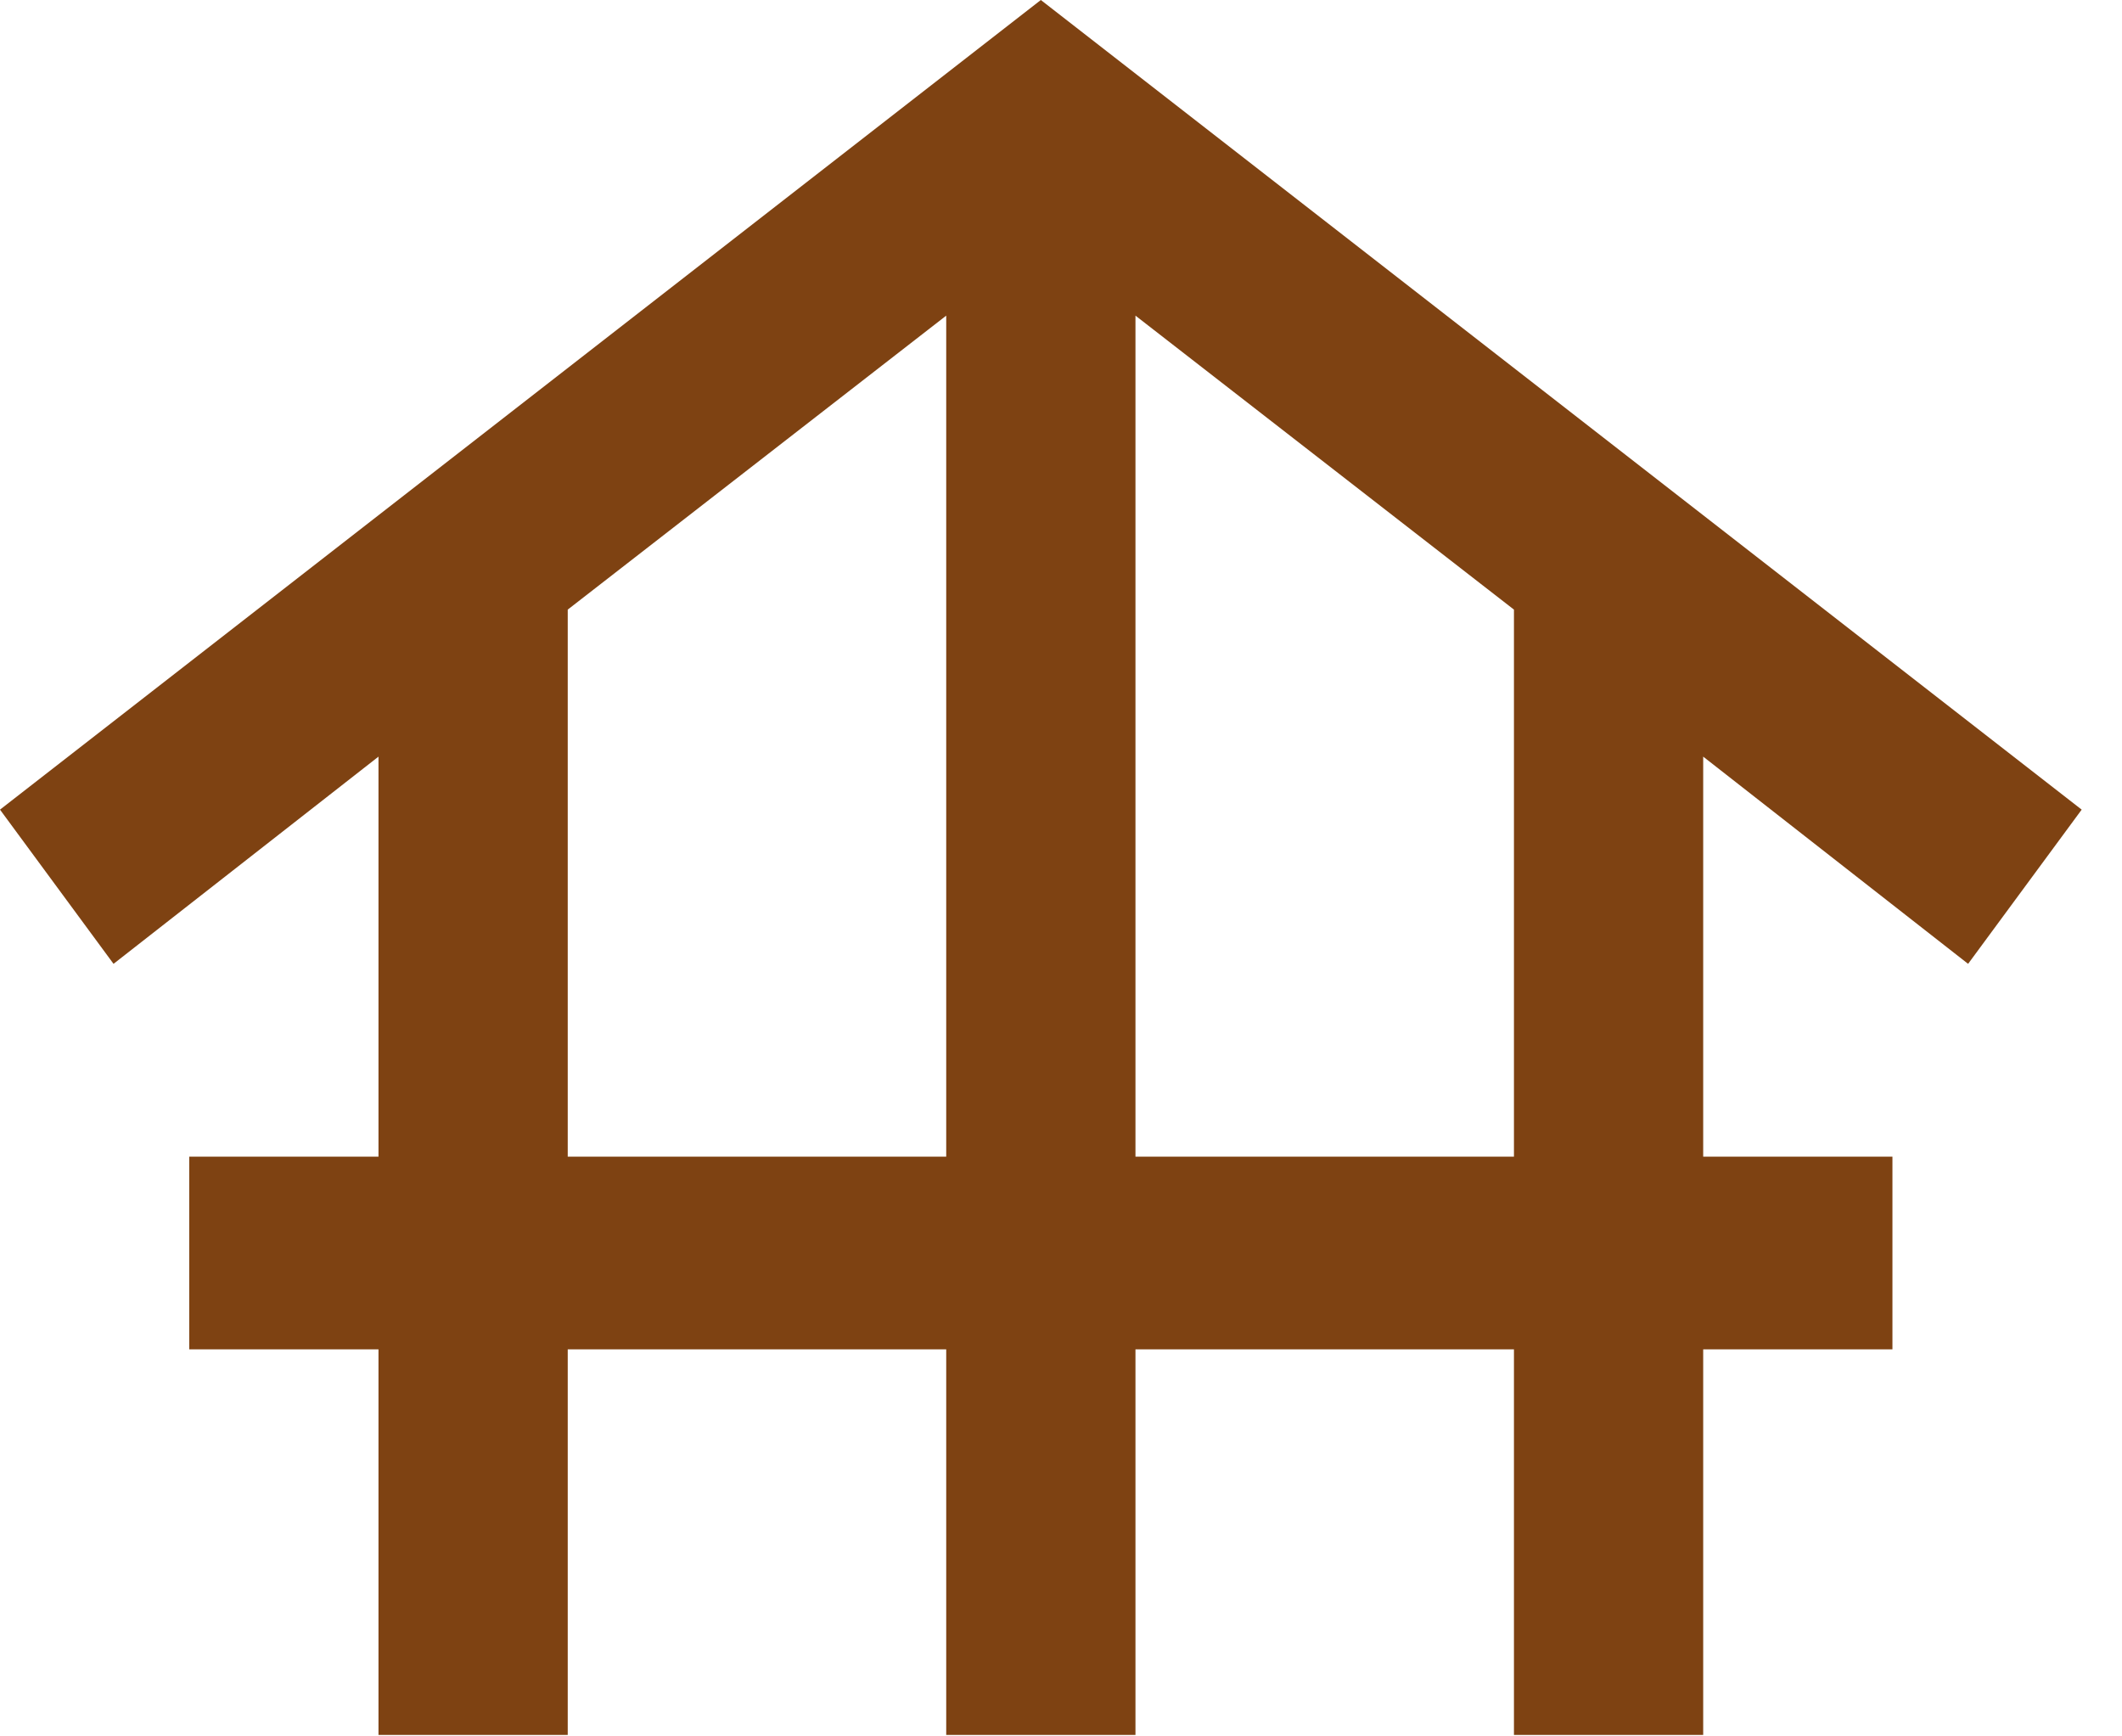 <svg width="44" height="36" viewBox="0 0 44 36" fill="none" xmlns="http://www.w3.org/2000/svg">
<path d="M7.848 35.97V27.976H3.924V23.98H7.848V15.687L2.354 19.983L0 16.786L21.582 0L43.164 16.786L40.809 19.983L35.316 15.687V23.98H39.24V27.976H35.316V35.97H31.392V27.976H23.544V35.97H19.62V27.976H11.772V35.97H7.848ZM11.772 23.98H19.62V6.544L11.772 12.639V23.98ZM23.544 23.98H31.392V12.639L23.544 6.544V23.98Z" fill="#7E4212"></path>
</svg>
